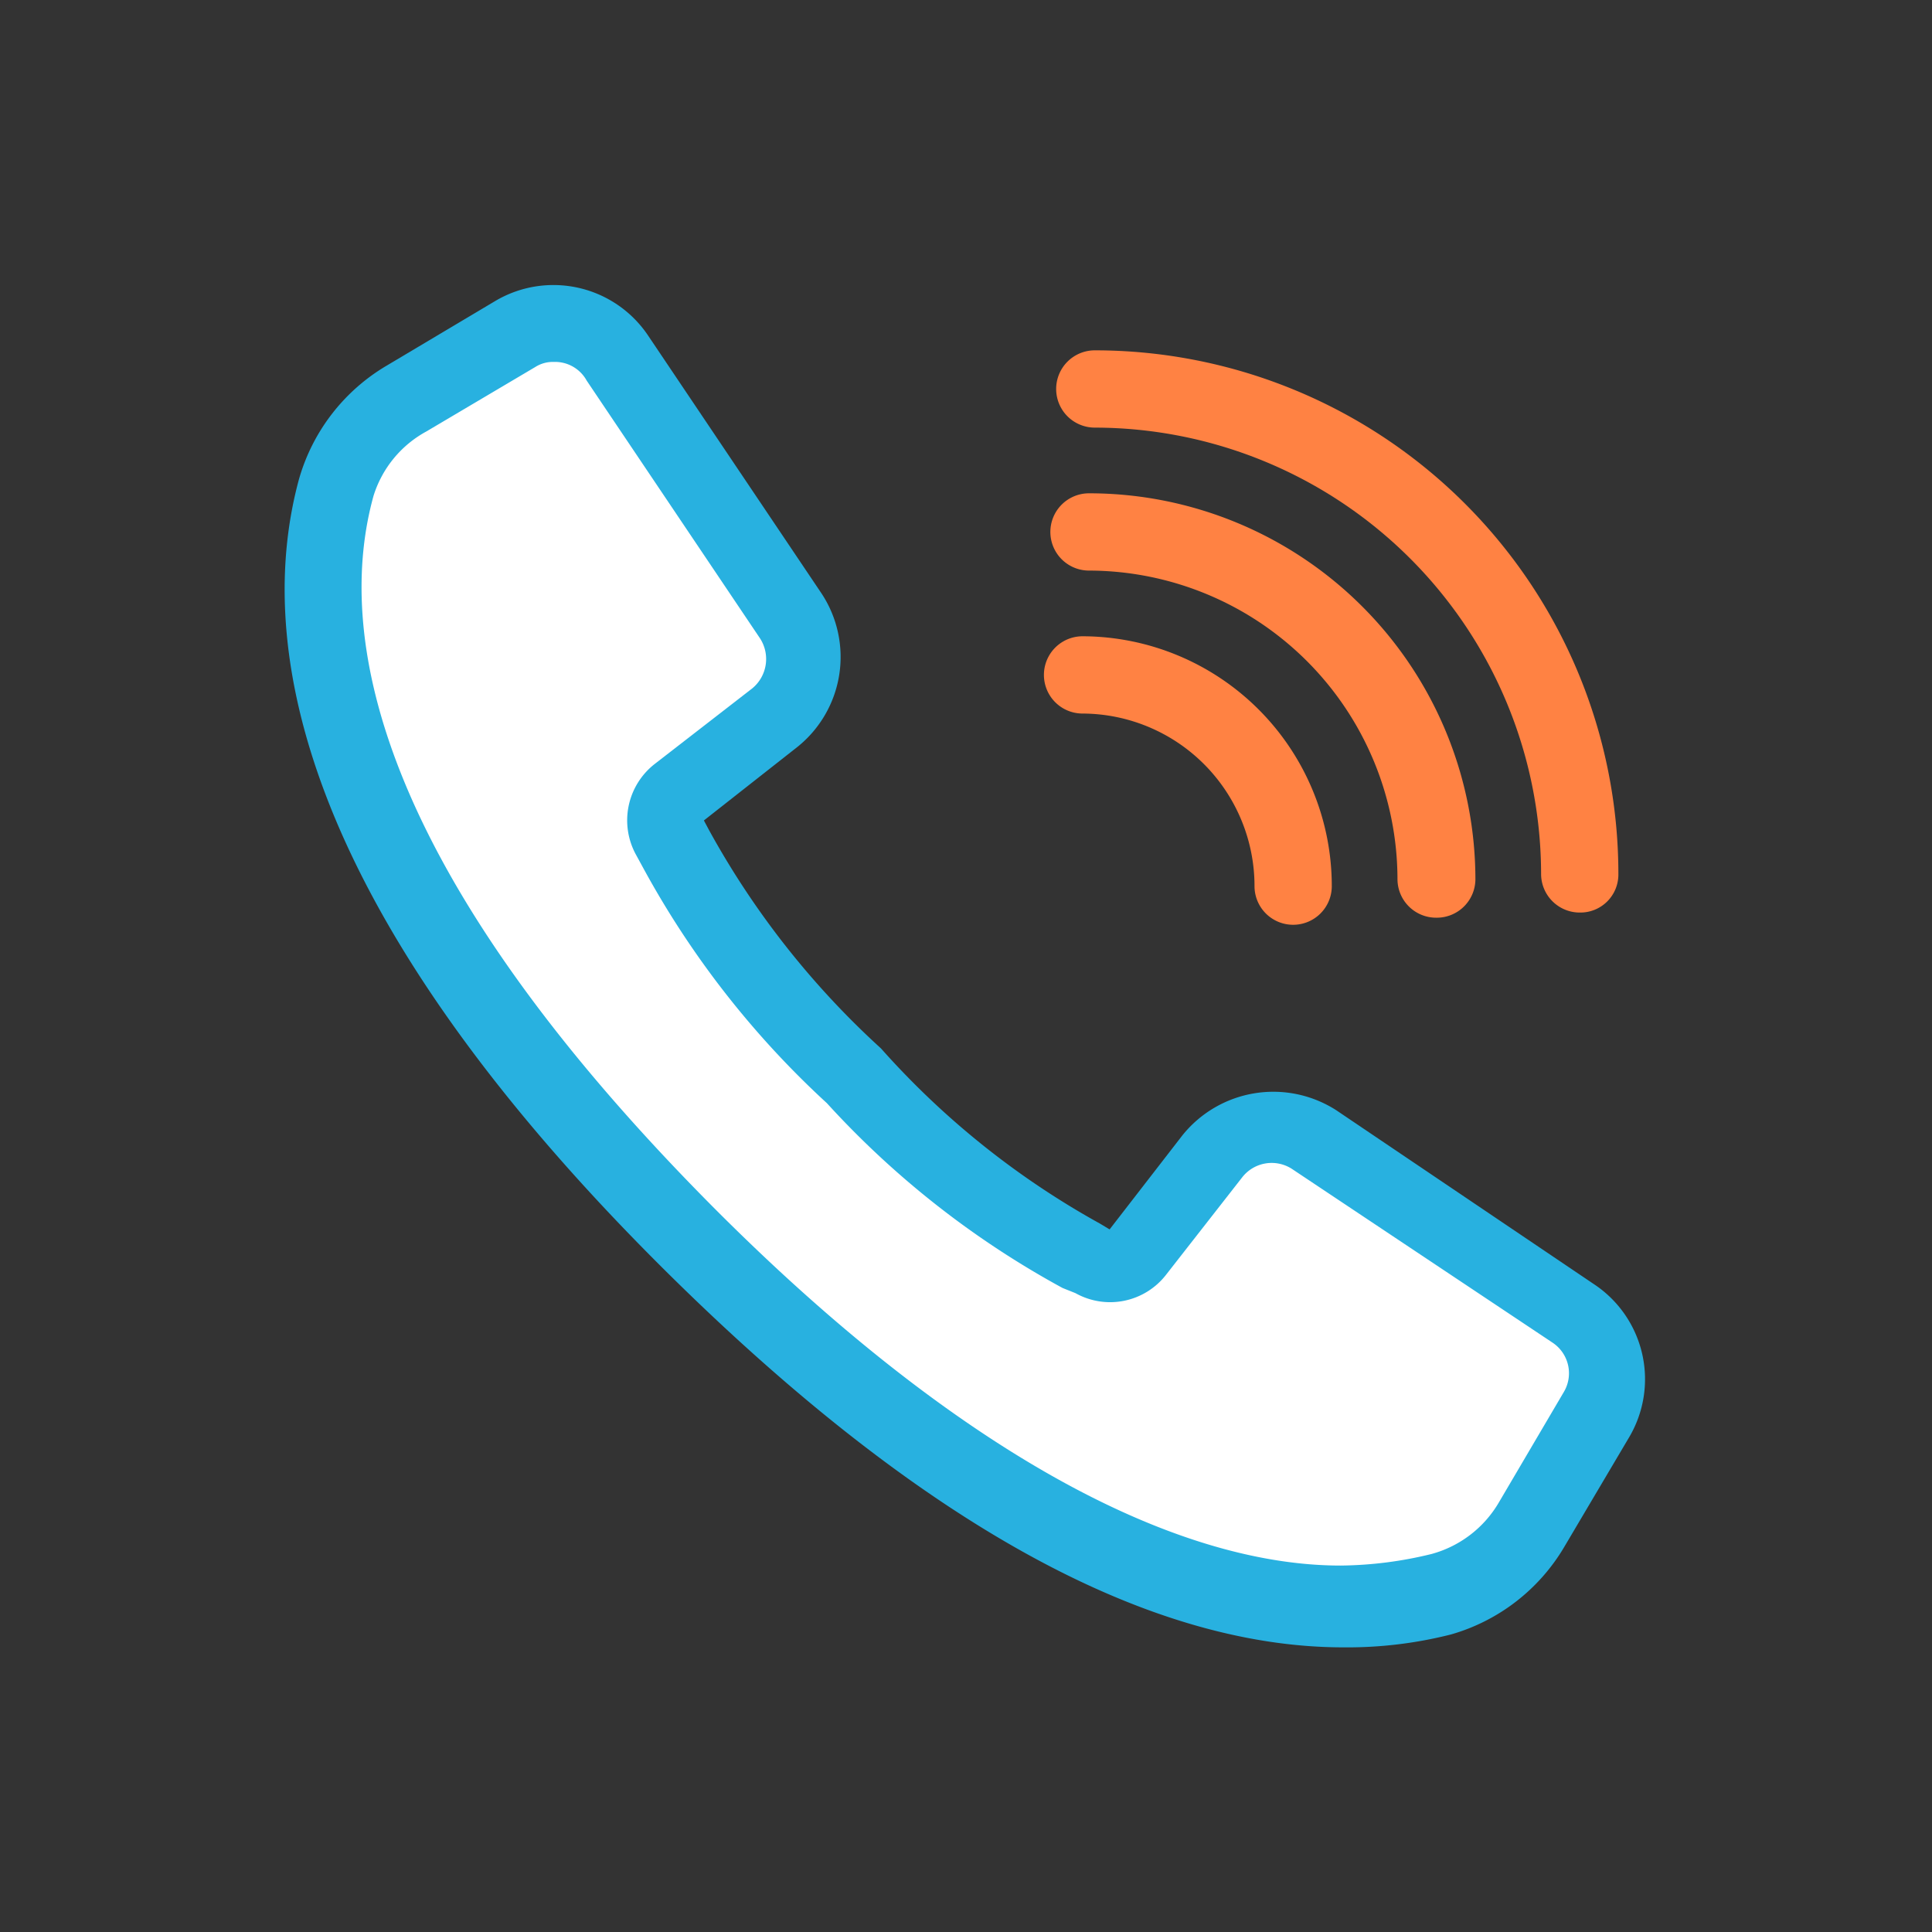 <svg id="Layer_13" data-name="Layer 13" xmlns="http://www.w3.org/2000/svg" width="30" height="30" viewBox="0 0 30 30"><rect x="0" y="0" width="30" height="30" fill="#333333" stroke="none"/><path d="M24.46,20.42l-4-2.7a1.19,1.19,0,0,0-1.58.26l-1.18,1.51a.5.5,0,0,1-.64.14l-.23-.12a13.74,13.74,0,0,1-3.52-2.77,13.25,13.25,0,0,1-2.77-3.53L10.37,13a.51.51,0,0,1,.14-.65L12,11.16a1.19,1.19,0,0,0,.26-1.58l-2.7-4A1.17,1.17,0,0,0,8,5.19l-1.69,1A2.41,2.41,0,0,0,5.22,7.61c-.61,2.22-.15,6.05,5.49,11.68C15.19,23.78,18.53,25,20.82,25a5.93,5.93,0,0,0,1.57-.2,2.41,2.41,0,0,0,1.41-1.09l1-1.69A1.17,1.17,0,0,0,24.46,20.42Z" style="fill:#fff"/><path d="M20.86,25.58h0c-3.1,0-6.65-2-10.54-5.86C4.44,13.88,4,9.82,4.64,7.45A3,3,0,0,1,6,5.68l1.68-1a1.77,1.77,0,0,1,2.39.54l2.69,4a1.79,1.79,0,0,1-.38,2.38l-1.45,1.14.08.15a13.13,13.13,0,0,0,2.67,3.39A12.89,12.89,0,0,0,17.08,19l.15.09,1.13-1.46a1.81,1.81,0,0,1,2.39-.39l4,2.7h0a1.77,1.77,0,0,1,.54,2.39l-1,1.69a3,3,0,0,1-1.76,1.36A6.54,6.54,0,0,1,20.86,25.58ZM8.6,5.62a.51.51,0,0,0-.29.08l-1.69,1a1.72,1.72,0,0,0-.82,1c-.57,2.06-.1,5.66,5.33,11.1,3.61,3.61,7,5.51,9.69,5.51a6.12,6.12,0,0,0,1.41-.18,1.74,1.74,0,0,0,1.05-.81l1-1.7a.57.57,0,0,0-.17-.77h0l-4.05-2.7a.58.58,0,0,0-.77.13l-1.18,1.51a1.1,1.1,0,0,1-1.41.29L16.5,20a14,14,0,0,1-3.66-2.87A14.09,14.09,0,0,1,10,13.5l-.12-.22a1.11,1.11,0,0,1,.29-1.42l1.51-1.17a.59.59,0,0,0,.12-.78l-2.69-4A.56.56,0,0,0,8.6,5.62Zm8.58,13.51Zm-6.3-6.32h0Zm0-.12Z" style="fill:#28b1e0"/><path d="M24.53,14.17a.6.6,0,0,1-.6-.6A6.94,6.94,0,0,0,17,6.64a.6.6,0,0,1-.6-.6.6.6,0,0,1,.6-.6,8.13,8.13,0,0,1,8.13,8.13A.59.59,0,0,1,24.53,14.17Z" style="fill:#ff8243"/><path d="M22.3,14.25a.6.6,0,0,1-.6-.6,4.8,4.8,0,0,0-4.79-4.79.6.6,0,0,1-.6-.6.6.6,0,0,1,.6-.6,6,6,0,0,1,6,6A.6.6,0,0,1,22.3,14.25Z" style="fill:#ff8243"/><path d="M20.08,14.36a.6.6,0,0,1-.6-.6,2.68,2.68,0,0,0-2.67-2.68.6.6,0,0,1,0-1.2,3.88,3.88,0,0,1,3.87,3.88A.6.6,0,0,1,20.08,14.36Z" style="fill:#ff8243"/></svg>